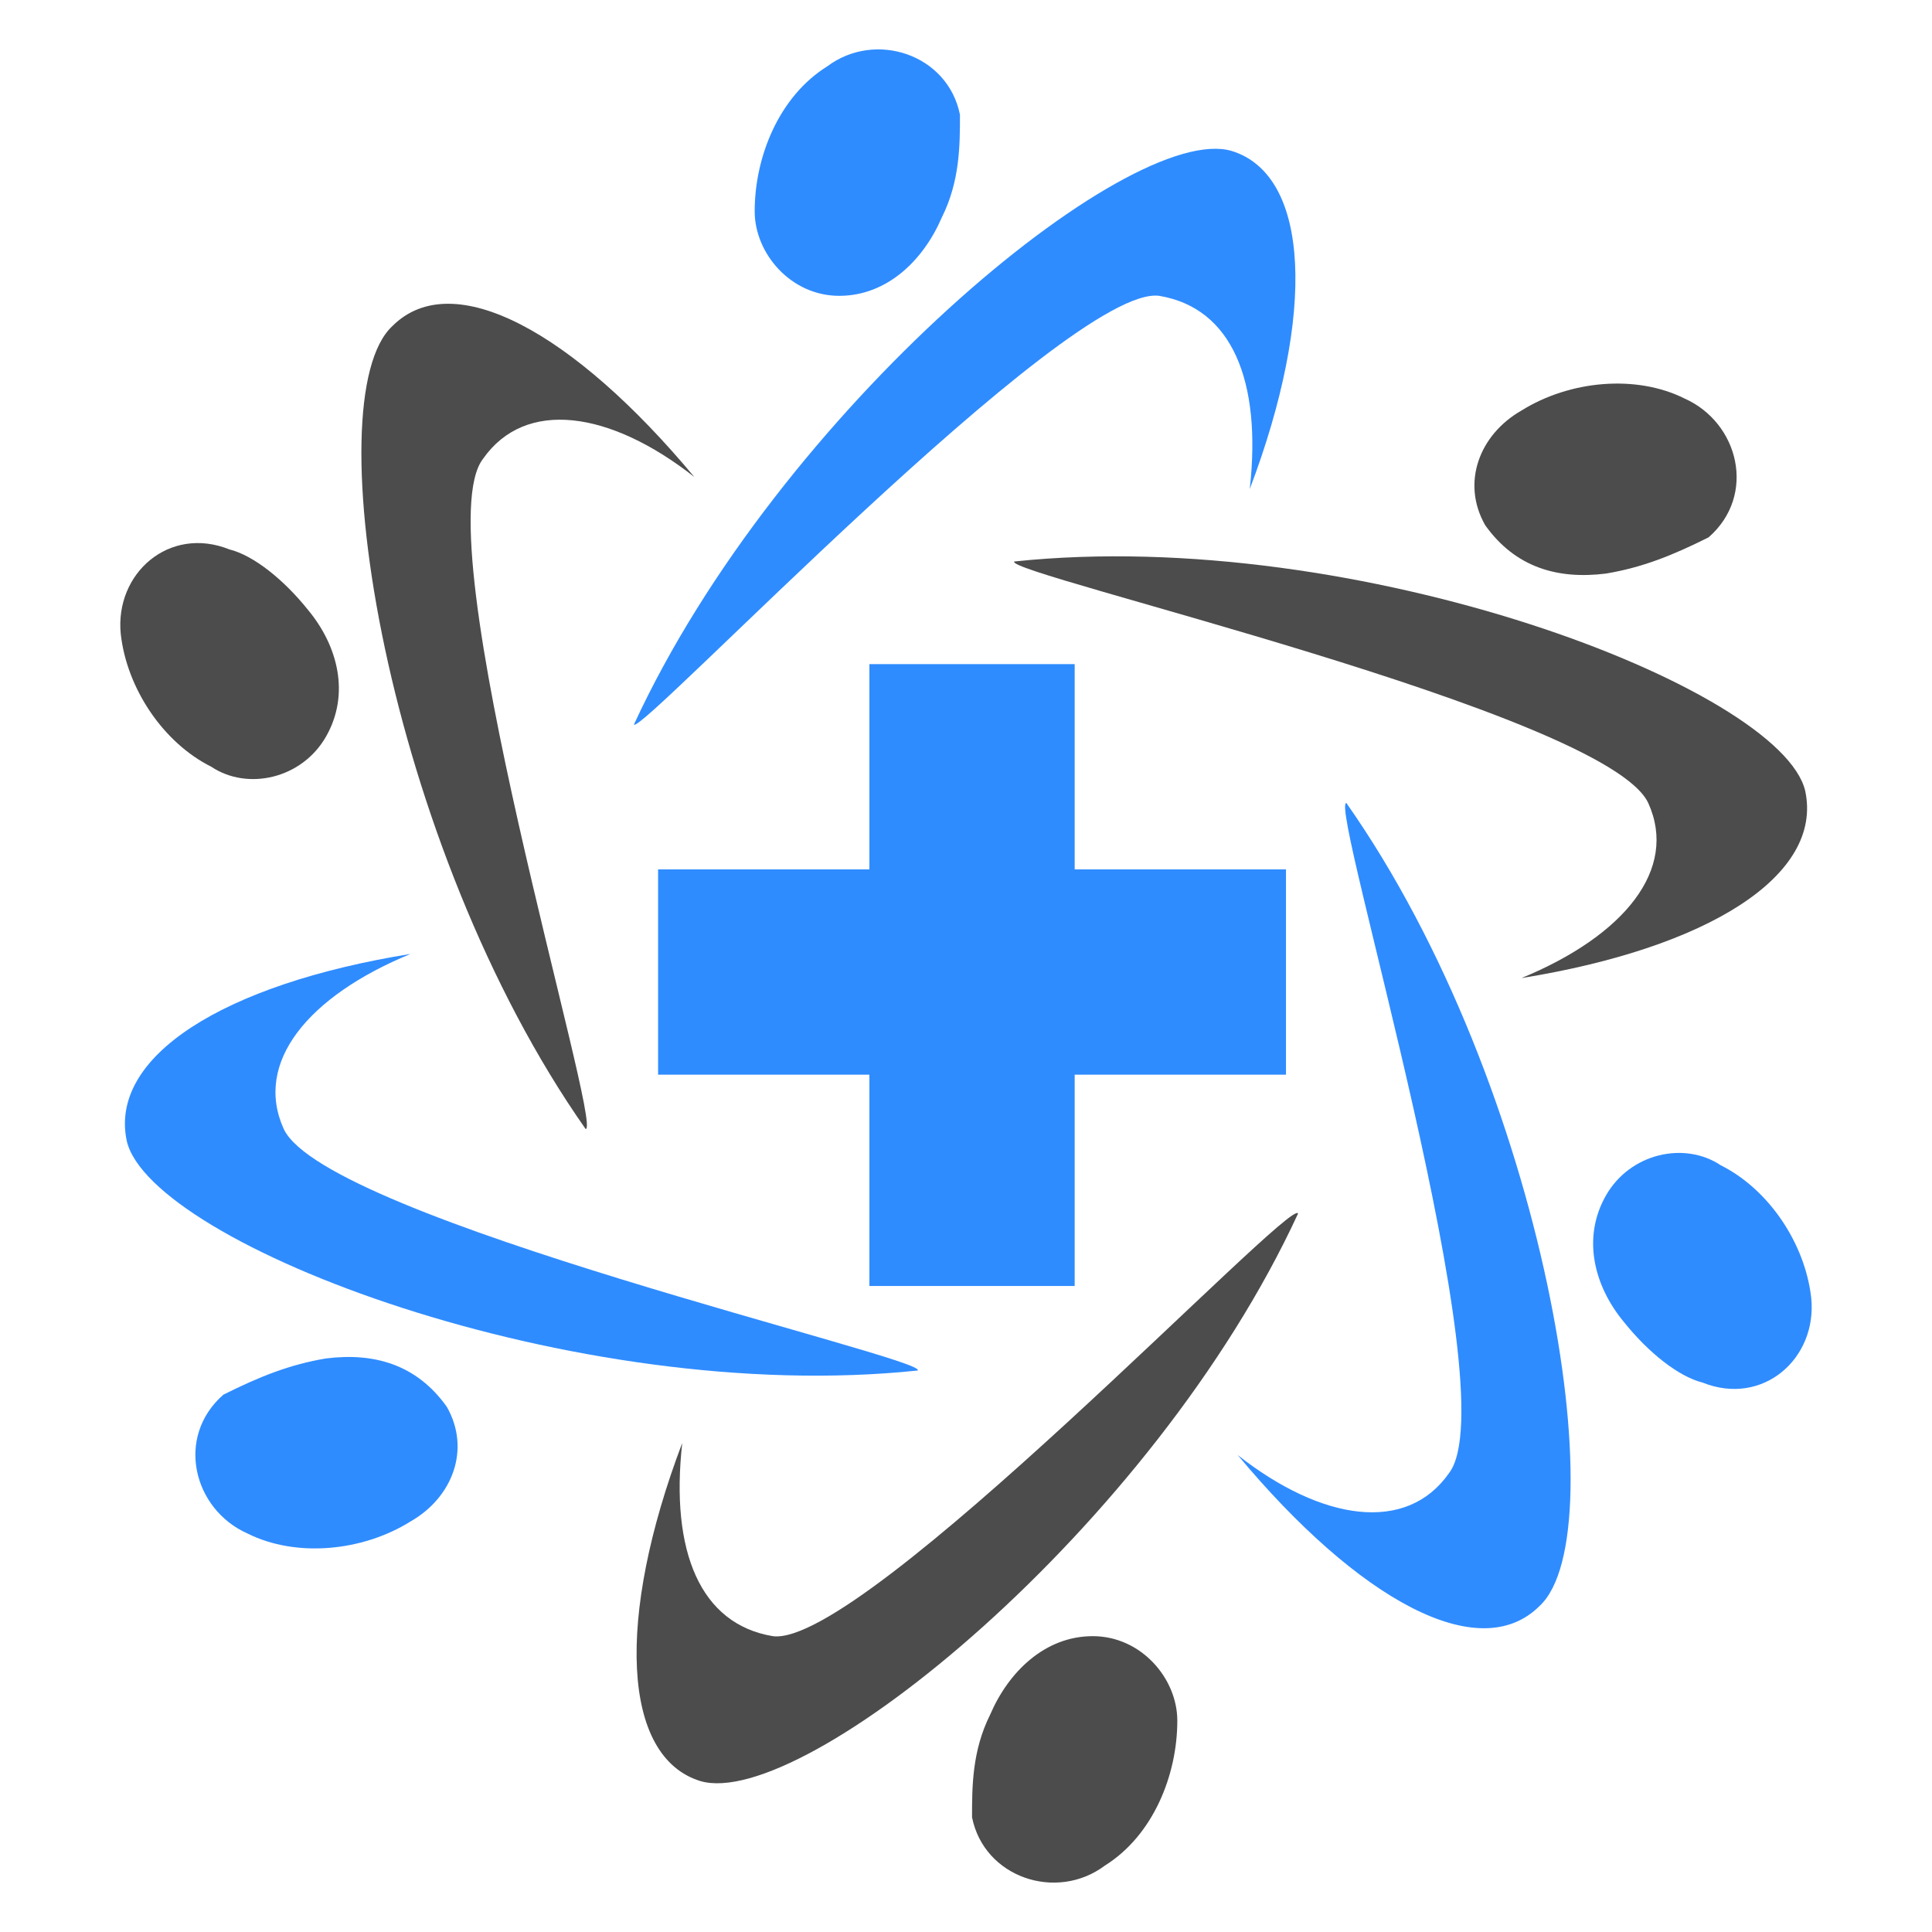 <?xml version="1.0" encoding="utf-8"?>
<!-- Generator: Adobe Illustrator 24.1.0, SVG Export Plug-In . SVG Version: 6.00 Build 0)  -->
<svg version="1.1" id="Layer_1" xmlns="http://www.w3.org/2000/svg" xmlns:xlink="http://www.w3.org/1999/xlink" x="0px" y="0px"
	 width="32px" height="32px" viewBox="0 0 32 32" style="enable-background:new 0 0 32 32;" xml:space="preserve">
<style type="text/css">
	.st0{fill:#4C4C4C;}
	.st1{fill:#2F8CFF;}
</style>
<g>
	<g>
		<g>
			<path class="st0" d="M12.8,27.1c-1.2-0.2-1.7-1.4-1.5-3.2c-1.1,2.9-1,5.2,0.3,5.6c1.7,0.5,7.5-4.2,9.9-9.4
				C21.4,19.8,14.3,27.3,12.8,27.1z"/>
			<path class="st0" d="M16.4,28.4c0.3-0.7,0.9-1.3,1.7-1.3c0.8,0,1.4,0.7,1.4,1.4c0,0.9-0.4,1.9-1.2,2.4c-0.8,0.6-2,0.2-2.2-0.8
				C16.1,29.6,16.1,29,16.4,28.4z"/>
		</g>
		<g>
			<path class="st1" d="M4.7,18.7c-0.5-1.1,0.4-2.2,2.1-2.9c-3.1,0.5-5,1.7-4.7,3.1c0.4,1.7,7.4,4.4,13.1,3.8
				C15.4,22.5,5.4,20.2,4.7,18.7z"/>
			<path class="st1" d="M5.4,22.5c0.8-0.1,1.5,0.1,2,0.8c0.4,0.7,0.1,1.5-0.6,1.9c-0.8,0.5-1.9,0.6-2.7,0.2
				c-0.9-0.4-1.2-1.6-0.4-2.3C4.3,22.8,4.8,22.6,5.4,22.5z"/>
		</g>
		<g>
			<path class="st0" d="M8,7.6c0.7-1,2.1-0.8,3.5,0.3c-2-2.4-4-3.5-5-2.5c-1.3,1.2-0.1,8.6,3.2,13.3C10,18.7,7,8.9,8,7.6z"/>
			<path class="st0" d="M5.1,10.1c0.5,0.6,0.7,1.4,0.3,2.1c-0.4,0.7-1.3,0.9-1.9,0.5c-0.8-0.4-1.4-1.3-1.5-2.2
				c-0.1-1,0.8-1.8,1.8-1.4C4.2,9.2,4.7,9.6,5.1,10.1z"/>
		</g>
		<g>
			<path class="st1" d="M19.2,4.9c1.2,0.2,1.7,1.4,1.5,3.2c1.1-2.9,1-5.2-0.3-5.6C18.7,2,12.9,6.8,10.5,12
				C10.6,12.2,17.7,4.7,19.2,4.9z"/>
			<path class="st1" d="M15.6,3.6c-0.3,0.7-0.9,1.3-1.7,1.3c-0.8,0-1.4-0.7-1.4-1.4c0-0.9,0.4-1.9,1.2-2.4c0.8-0.6,2-0.2,2.2,0.8
				C15.9,2.4,15.9,3,15.6,3.6z"/>
		</g>
		<g>
			<path class="st0" d="M27.3,13.3c0.5,1.1-0.4,2.2-2.1,2.9c3.1-0.5,5-1.7,4.7-3.1c-0.4-1.7-7.4-4.4-13.1-3.8
				C16.6,9.5,26.6,11.8,27.3,13.3z"/>
			<path class="st0" d="M26.6,9.5c-0.8,0.1-1.5-0.1-2-0.8c-0.4-0.7-0.1-1.5,0.6-1.9c0.8-0.5,1.9-0.6,2.7-0.2
				c0.9,0.4,1.2,1.6,0.4,2.3C27.7,9.2,27.2,9.4,26.6,9.5z"/>
		</g>
		<g>
			<path class="st1" d="M24,24.4c-0.7,1-2.1,0.8-3.5-0.3c2,2.4,4,3.5,5,2.5c1.3-1.2,0.1-8.6-3.2-13.3C22,13.3,25,23.1,24,24.4z"/>
			<path class="st1" d="M26.9,21.9c-0.5-0.6-0.7-1.4-0.3-2.1c0.4-0.7,1.3-0.9,1.9-0.5c0.8,0.4,1.4,1.3,1.5,2.2
				c0.1,1-0.8,1.8-1.8,1.4C27.8,22.8,27.3,22.4,26.9,21.9z"/>
		</g>
	</g>
	<polygon class="st1" points="21.3,14.4 17.8,14.4 17.8,11 14.4,11 14.4,14.4 10.9,14.4 10.9,17.8 14.4,17.8 14.4,21.3 17.8,21.3 
		17.8,17.8 21.3,17.8 	"/>
</g>
</svg>
